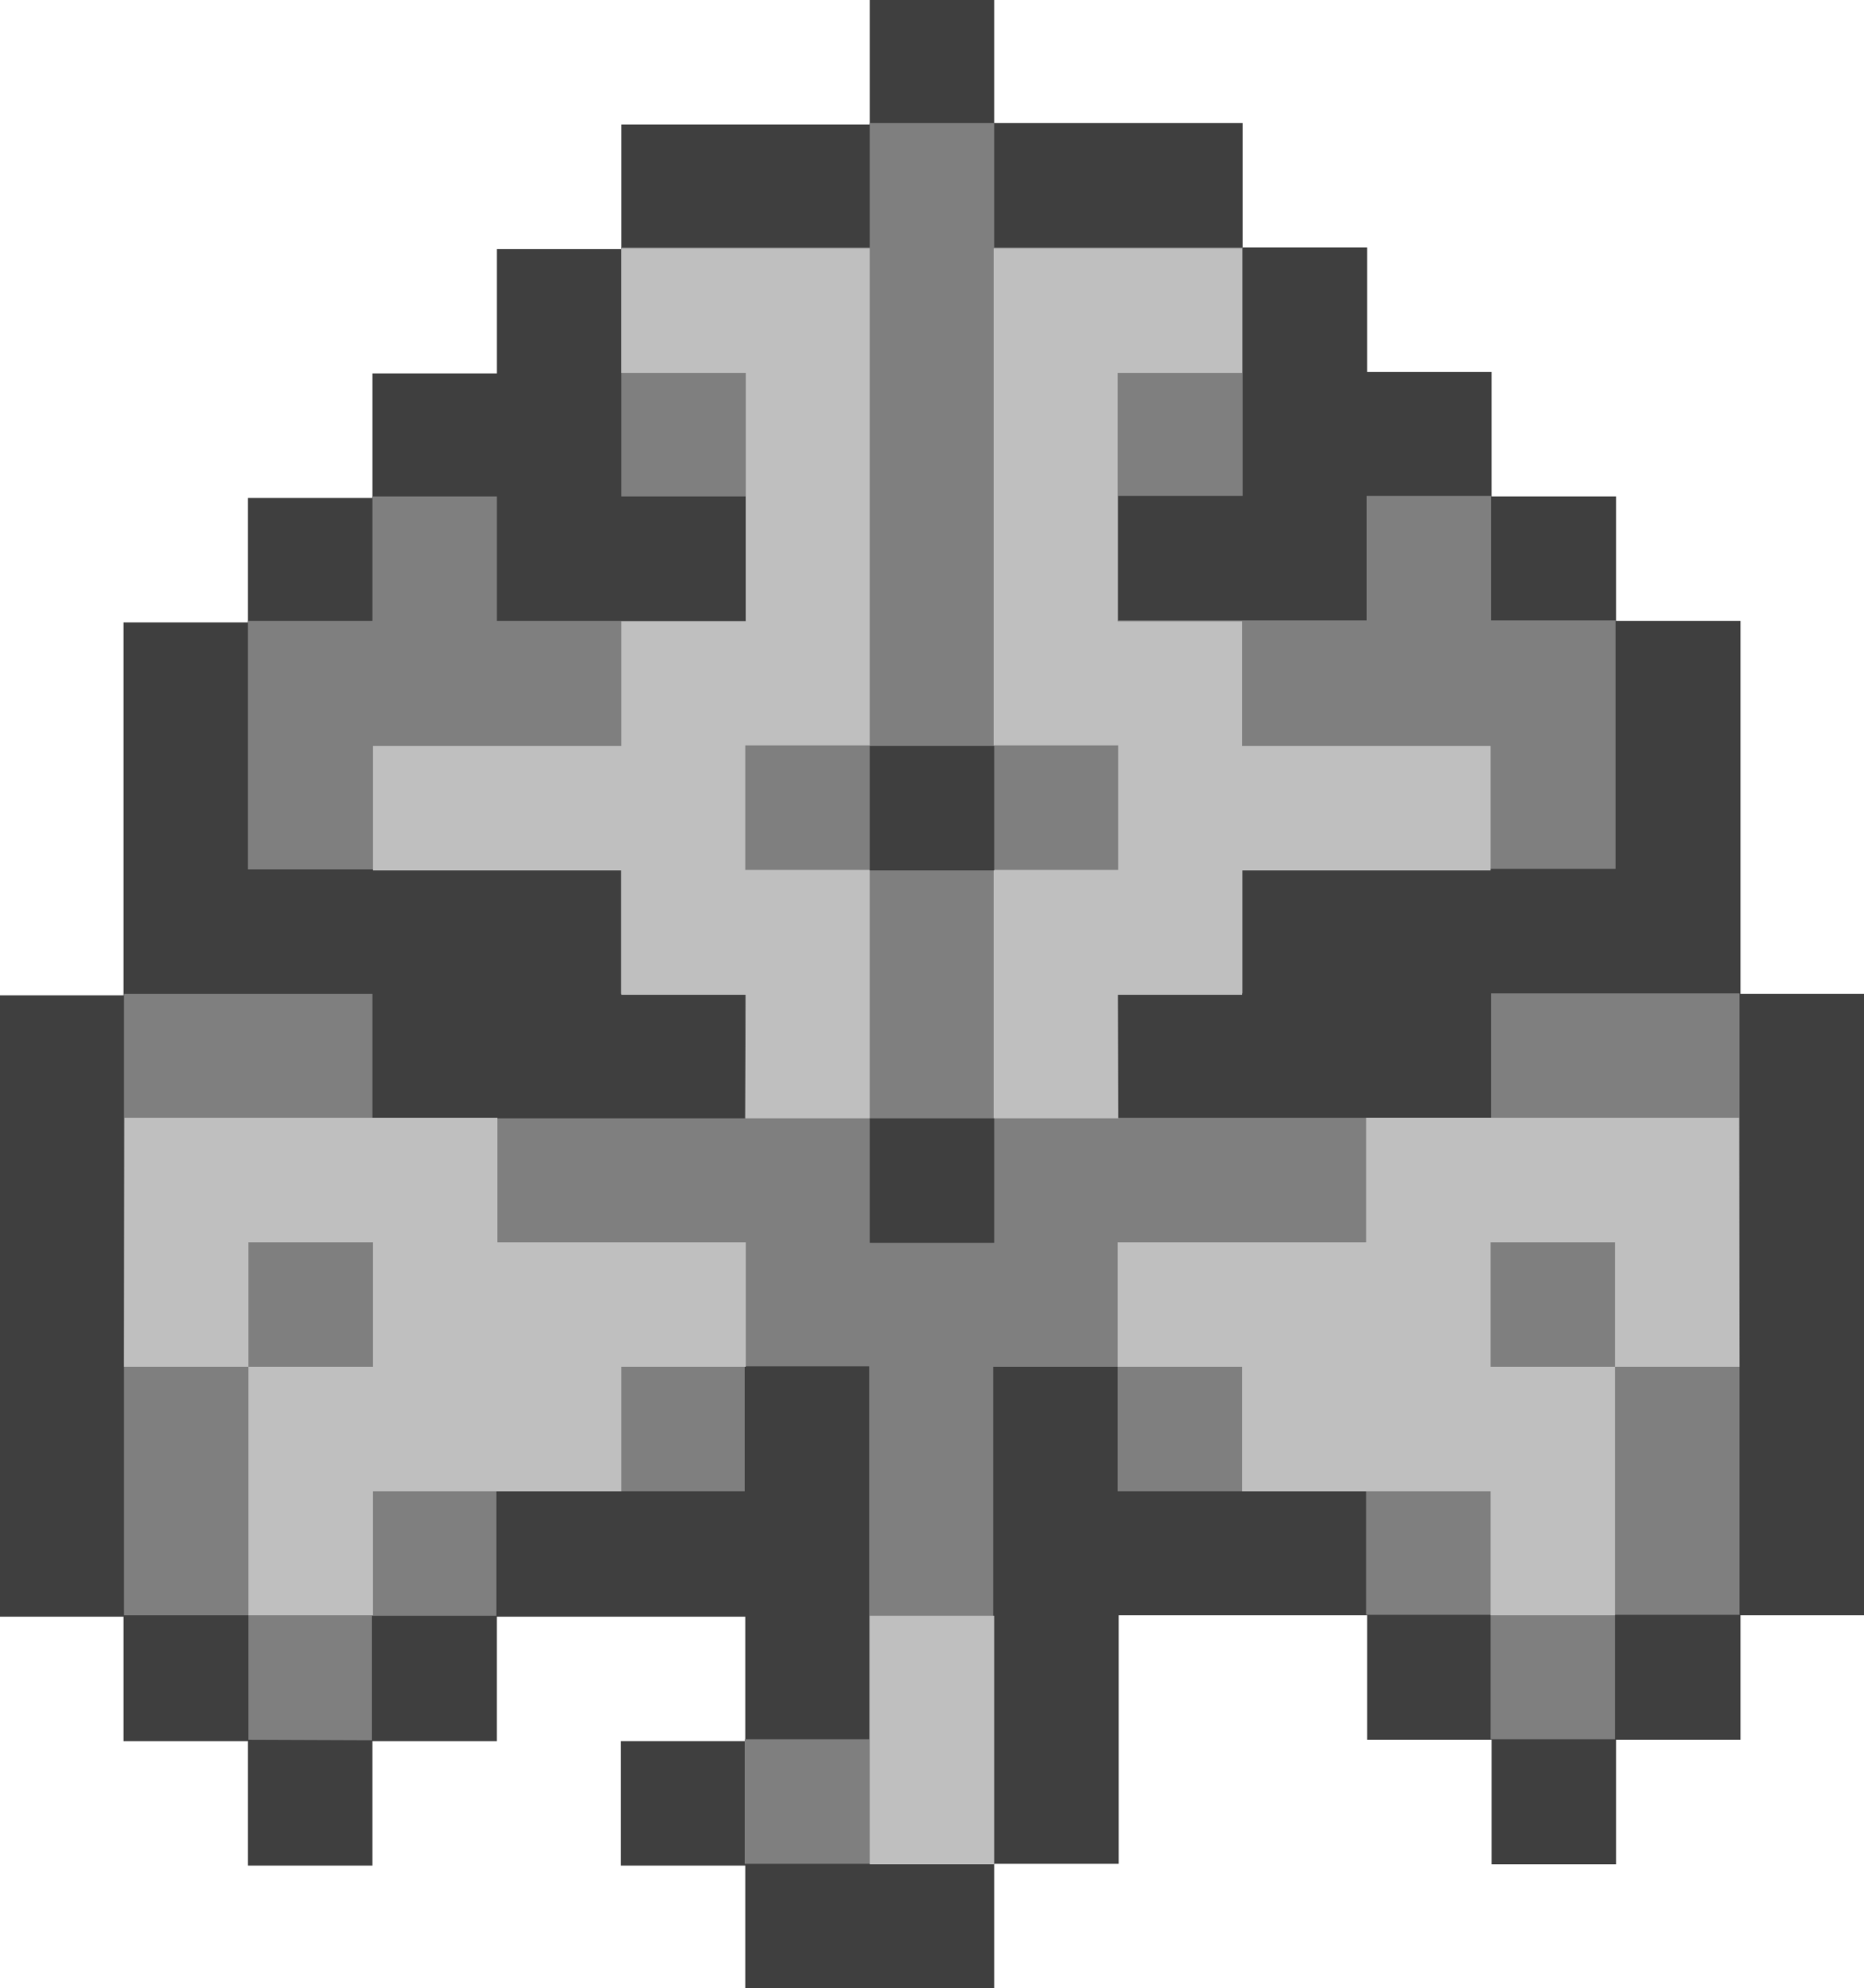 <?xml version="1.0" encoding="UTF-8" standalone="no"?>
<!-- Created with Inkscape (http://www.inkscape.org/) -->

<svg
   width="3.969mm"
   height="4.233mm"
   viewBox="0 0 3.969 4.233"
   version="1.1"
   id="svg5"
   xml:space="preserve"
   inkscape:version="1.2.1 (9c6d41e410, 2022-07-14)"
   sodipodi:docname="item_leaf.svg"
   xmlns:inkscape="http://www.inkscape.org/namespaces/inkscape"
   xmlns:sodipodi="http://sodipodi.sourceforge.net/DTD/sodipodi-0.dtd"
   xmlns="http://www.w3.org/2000/svg"
   xmlns:svg="http://www.w3.org/2000/svg"><sodipodi:namedview
     id="namedview7"
     pagecolor="#ffffff"
     bordercolor="#111111"
     borderopacity="1"
     inkscape:showpageshadow="0"
     inkscape:pageopacity="0"
     inkscape:pagecheckerboard="1"
     inkscape:deskcolor="#d1d1d1"
     inkscape:document-units="mm"
     showgrid="true"
     inkscape:zoom="22.627417"
     inkscape:cx="10.16466"
     inkscape:cy="-7.1594561"
     inkscape:window-width="2560"
     inkscape:window-height="1369"
     inkscape:window-x="1432"
     inkscape:window-y="573"
     inkscape:window-maximized="1"
     inkscape:current-layer="g3385"><inkscape:grid
       type="xygrid"
       id="grid314"
       units="mm"
       spacingx="0.265"
       originx="-42.068"
       originy="-144.992" /></sodipodi:namedview><defs
     id="defs2" /><g
     inkscape:label="Layer 1"
     inkscape:groupmode="layer"
     id="layer1"
     transform="translate(-42.068,-144.992)"><g
       id="g3385"
       transform="translate(0.132,0.265)"><g
         id="g1843"
         transform="translate(1.852,1.852)"><path
           style="fill:#3f3f3f;fill-opacity:1;stroke:none;stroke-width:0.265px;stroke-linecap:butt;stroke-linejoin:miter;stroke-opacity:1"
           d="m 42.201,147.108 v -0.265 h 0.265 v -0.529 h 0.529 v 0.265 h 0.265 v 0.265 h 0.265 v -0.265 h 0.265 v -0.265 h 0.265 v -1.323 h -0.265 v -0.794 h -0.265 v -0.265 h -0.265 v -0.265 h -0.265 v -0.265 h -0.265 v -0.265 h -0.529 V 142.875 h -0.265 v 0.265 h -0.529 v 0.265 h -0.265 v 0.265 h -0.265 v 0.265 h -0.265 v 0.265 h -0.265 v 0.794 h -0.265 v 1.323 h 0.265 v 0.265 h 0.265 v 0.265 h 0.265 v -0.265 h 0.265 v -0.265 h 0.529 v 0.265 h -0.265 v 0.265 h 0.265 v 0.265 z"
           id="path416" /><path
           style="fill:#7f7f7f;fill-opacity:1;stroke:none;stroke-width:0.265px;stroke-linecap:butt;stroke-linejoin:miter;stroke-opacity:1"
           d="m 40.613,146.579 v -0.265 h -0.265 v -1.323 h 0.529 v 0.265 h 0.794 v -0.265 h -0.265 v -0.265 h -0.794 v -0.529 h 0.265 v -0.265 h 0.265 v 0.265 h 0.265 v 0 h 0.265 v -0.265 h -0.265 v -0.265 -0.265 h 0.529 v -0.265 h 0.265 v 0.265 h 0.529 v 0.529 h -0.265 v 0.265 h 0.529 v -0.265 h 0.265 v 0.265 h 0.265 v 0.529 h -0.794 v 0.265 h -0.265 v 0.265 h 0.794 v -0.265 h 0.529 v 1.323 h -0.265 v 0.265 h -0.265 v -0.265 h -0.265 V 146.05 h -0.529 v -0.265 h -0.265 v 1.058 h -0.529 v -0.265 h 0.265 v -0.794 h -0.265 V 146.05 h -0.529 v 0.265 h -0.265 v 0.265 z"
           id="path1574"
           sodipodi:nodetypes="cccccccccccccccccccccccccccccccccccccccccccccccccccccccccccccccccc" /><path
           style="fill:#bfbfbf;fill-opacity:1;stroke:none;stroke-width:0.265px;stroke-linecap:butt;stroke-linejoin:miter;stroke-opacity:1"
           d="m 41.671,145.256 h 0.265 v -0.529 h -0.265 v -0.265 h 0.265 v -1.058 h -0.529 v 0.265 h 0.265 v 0.529 h -0.265 v 0.265 h -0.529 v 0.265 h 0.529 v 0.265 h 0.265 z"
           id="path1179" /><path
           style="fill:#bfbfbf;fill-opacity:1;stroke:none;stroke-width:0.265px;stroke-linecap:butt;stroke-linejoin:miter;stroke-opacity:1"
           d="m 42.465,145.256 h -0.265 v -0.529 h 0.265 v -0.265 h -0.265 v -1.058 h 0.529 v 0.265 h -0.265 v 0.529 h 0.265 v 0.265 h 0.529 v 0.265 h -0.529 v 0.265 h -0.265 z"
           id="path1179-2" /><path
           style="fill:#bfbfbf;fill-opacity:1;stroke:none;stroke-width:0.265px;stroke-linecap:butt;stroke-linejoin:miter;stroke-opacity:1"
           d="m 40.348,145.785 h 0.265 v -0.265 h 0.265 v 0.265 h -0.265 v 0.529 h 0.265 V 146.05 h 0.529 v -0.265 h 0.265 v -0.265 h -0.529 v -0.265 h -0.794 z"
           id="path1479" /><path
           style="fill:#bfbfbf;fill-opacity:1;stroke:none;stroke-width:0.265px;stroke-linecap:butt;stroke-linejoin:miter;stroke-opacity:1"
           d="m 43.788,145.785 h -0.265 v -0.265 h -0.265 v 0.265 h 0.265 v 0.529 h -0.265 V 146.05 h -0.529 v -0.265 h -0.265 v -0.265 h 0.529 v -0.265 h 0.794 z"
           id="path1479-5" /><path
           style="fill:#bfbfbf;fill-opacity:1;stroke:none;stroke-width:0.265px;stroke-linecap:butt;stroke-linejoin:miter;stroke-opacity:1"
           d="m 41.936,146.844 h 0.265 v -0.529 h -0.265 z"
           id="path1503" /><path
           style="fill:#3f3f3f;fill-opacity:1;stroke:none;stroke-width:0.265px;stroke-linecap:butt;stroke-linejoin:miter;stroke-opacity:1"
           d="m 41.936,144.463 v 0.265 h 0.265 v -0.265 z"
           id="path1810" /><path
           style="fill:#3f3f3f;fill-opacity:1;stroke:none;stroke-width:0.265px;stroke-linecap:butt;stroke-linejoin:miter;stroke-opacity:1"
           d="m 41.936,145.256 v 0.265 h 0.265 v -0.265 z"
           id="path1810-0" /></g></g></g></svg>
